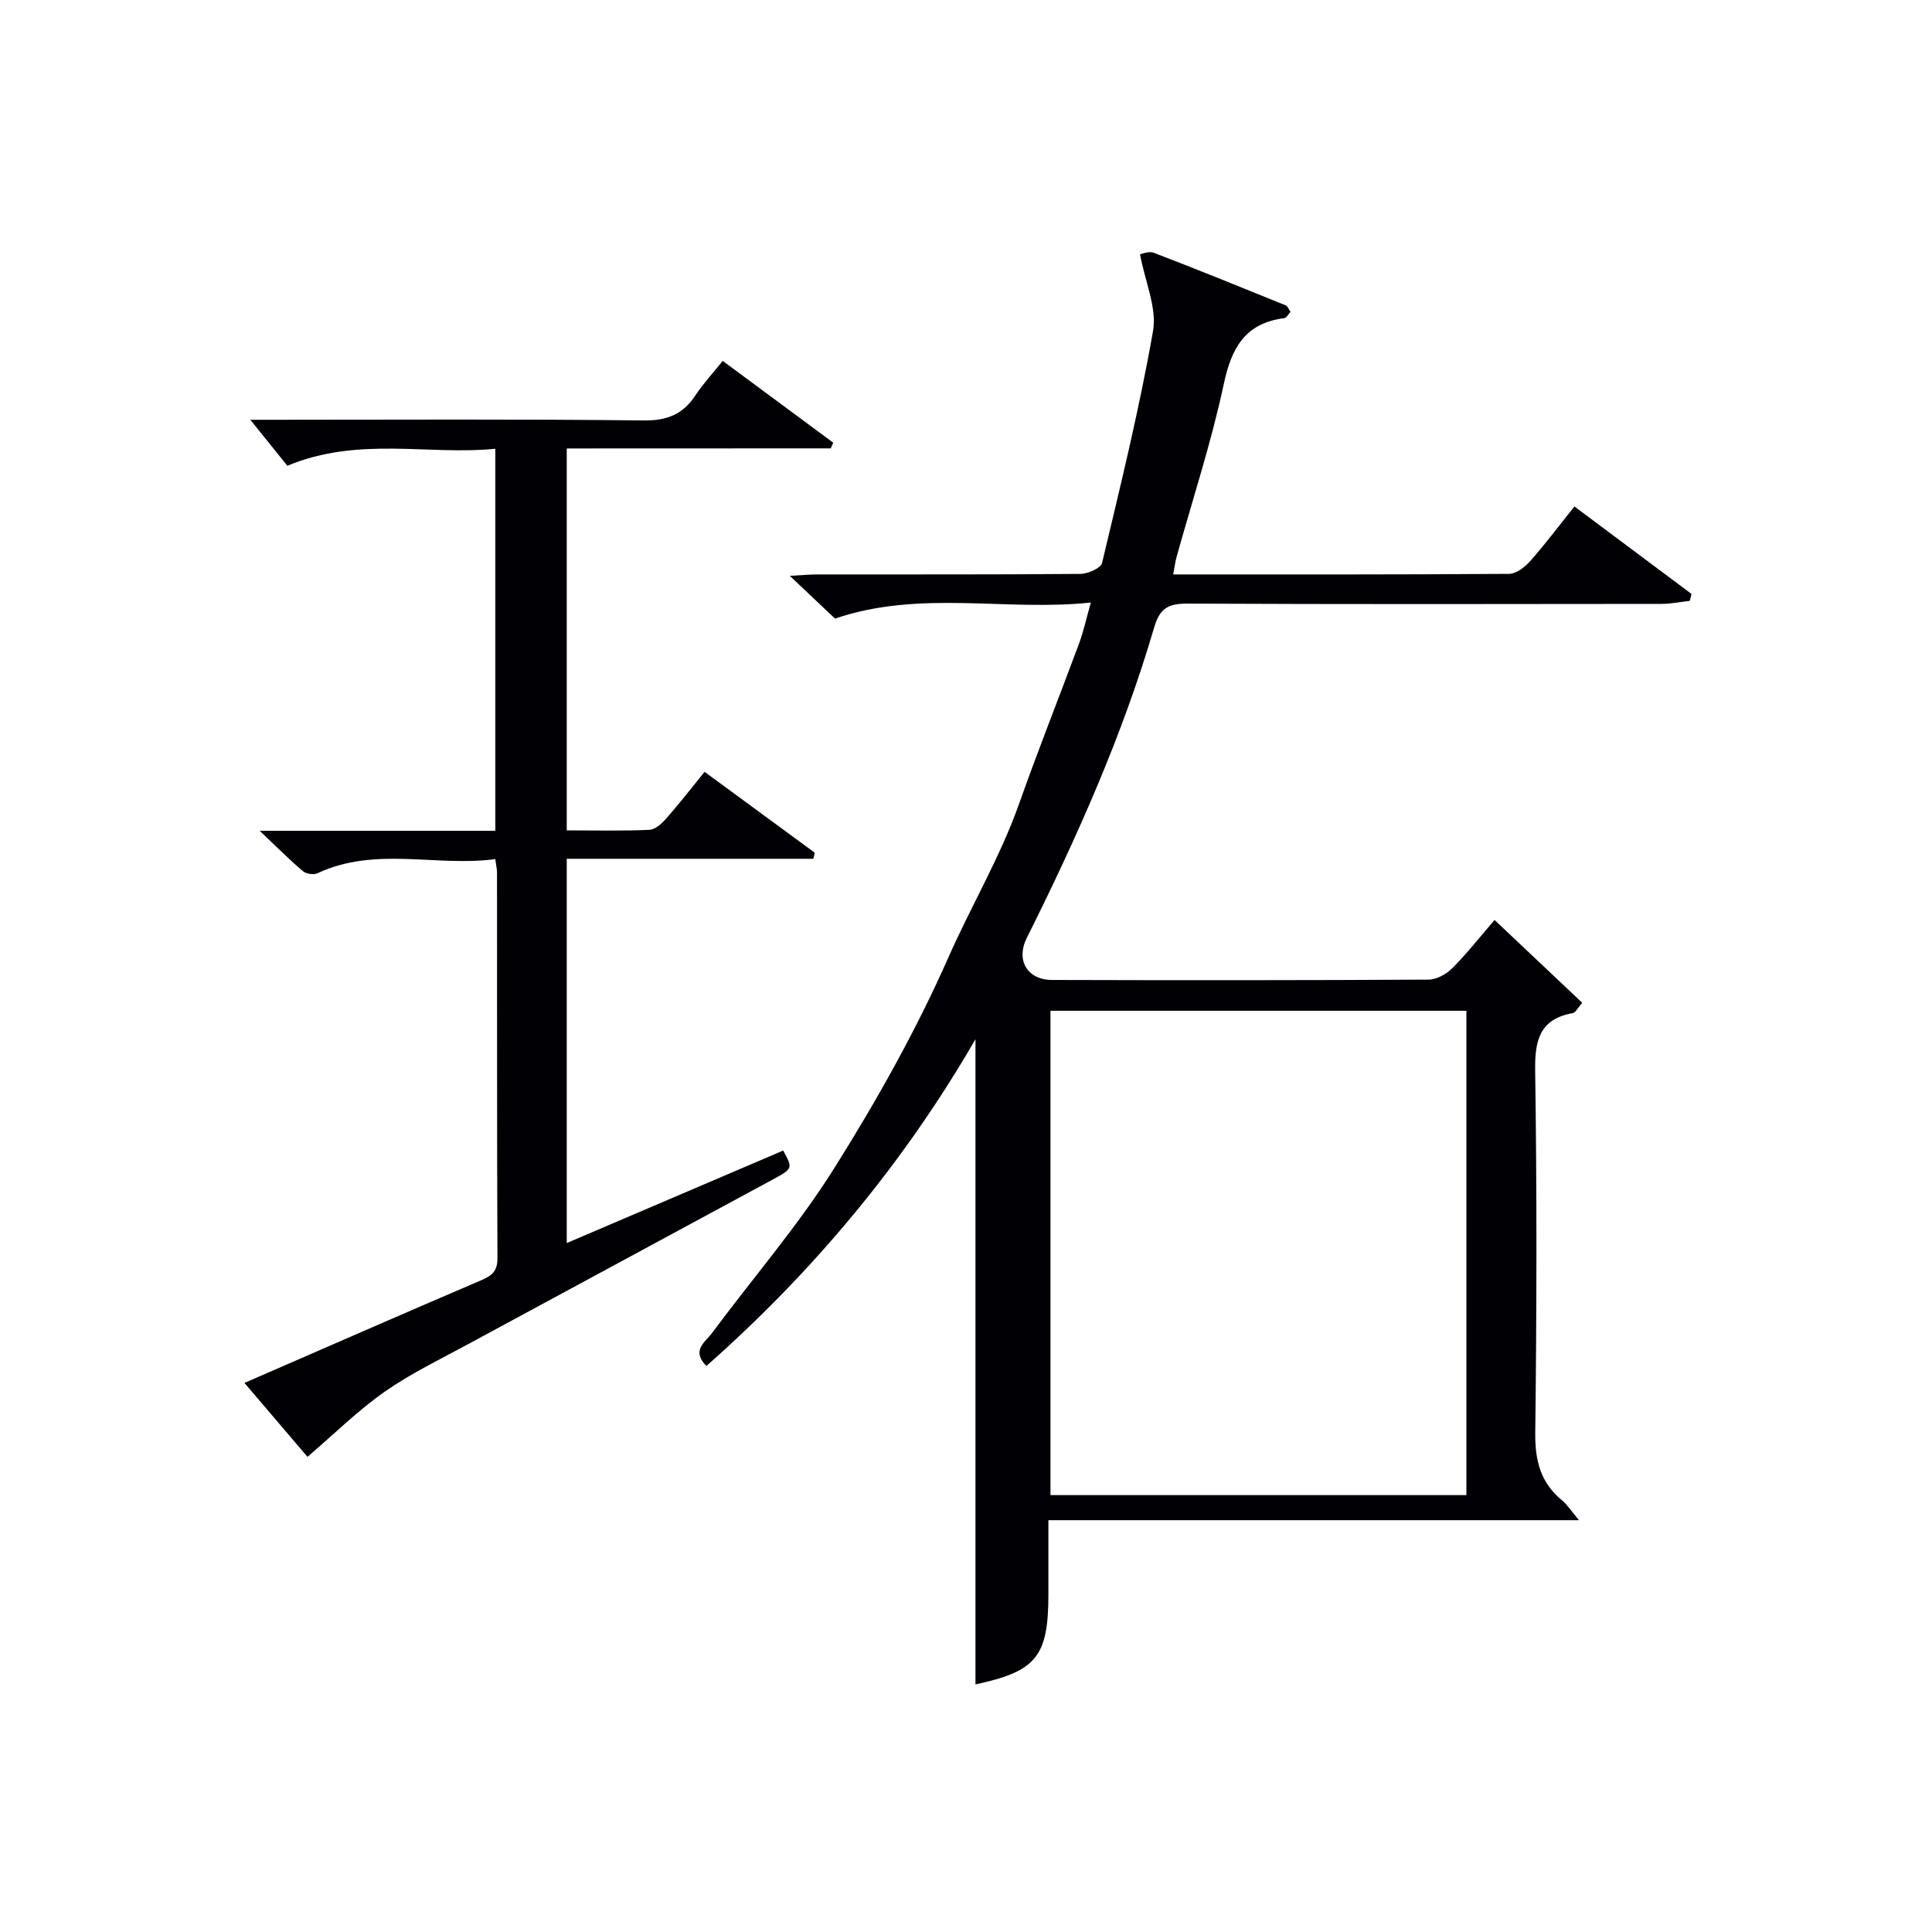 <svg enable-background="new 0 0 400 400" viewBox="0 0 400 400" xmlns="http://www.w3.org/2000/svg"><path d="m242.9 118.93c23.6 0 46.58.05 69.56-.12 1.47-.01 3.25-1.41 4.35-2.64 3.08-3.47 5.87-7.2 9.16-11.31 8.22 6.14 16.23 12.13 24.24 18.11-.12.48-.23.95-.35 1.43-1.97.22-3.93.63-5.9.63-32.66.04-65.32.09-97.98-.06-3.85-.02-5.79.75-6.99 4.83-6.55 22.39-16.03 43.61-26.43 64.44-2.26 4.53.12 8.63 5.23 8.65 25.99.07 51.99.08 77.98-.07 1.68-.01 3.71-1.15 4.95-2.4 3.03-3.04 5.69-6.45 8.71-9.95 6.17 5.83 12.06 11.39 18.16 17.15-.92 1.03-1.36 2.02-1.97 2.13-6.82 1.25-7.87 5.55-7.78 11.87.37 24.99.32 49.99.02 74.98-.07 5.75 1.06 10.35 5.54 14.03 1.09.9 1.88 2.17 3.51 4.11-37.02 0-73.03 0-109.85 0v15.3c0 12.96-2.5 15.99-15.1 18.7 0-44.4 0-88.87 0-133.58-14.73 25.47-33.38 47.93-55.71 67.65-3.23-3.23-.18-5 1.16-6.81 8.42-11.35 17.75-22.12 25.25-34.04 8.82-14.03 17.02-28.63 23.71-43.77 4.72-10.68 10.72-20.75 14.63-31.8 3.93-11.12 8.3-22.08 12.4-33.13.91-2.46 1.47-5.06 2.45-8.51-17.76 1.87-35.27-2.69-52.97 3.32-2.47-2.33-5.56-5.25-9.36-8.85 2.51-.13 4.07-.29 5.64-.29 18.16-.02 36.33.05 54.49-.11 1.57-.01 4.26-1.18 4.52-2.26 3.8-15.94 7.72-31.88 10.55-48.01.84-4.78-1.62-10.14-2.69-15.9.28-.04 1.78-.72 2.86-.31 9.15 3.5 18.22 7.2 27.3 10.88.38.15.58.75 1 1.34-.45.47-.83 1.25-1.3 1.31-8.04 1.03-10.9 6.06-12.51 13.6-2.59 12.14-6.49 23.99-9.82 35.97-.25.95-.37 1.93-.66 3.49zm-25.41 90.34v100.28h86.11c0-33.61 0-66.85 0-100.28-28.78 0-57.23 0-86.11 0z" fill="#010105"/><path d="m117.34 92.85v79.07c5.88 0 11.5.14 17.11-.11 1.2-.05 2.56-1.3 3.46-2.32 2.64-2.99 5.08-6.14 7.97-9.69 7.68 5.64 15.24 11.2 22.81 16.75-.1.42-.2.83-.3 1.25-16.93 0-33.86 0-51.05 0v79.56c15.13-6.47 29.97-12.81 44.81-19.15 1.98 3.62 2.03 3.72-1.98 5.9-21.05 11.41-42.14 22.74-63.19 34.15-5.85 3.17-11.9 6.08-17.32 9.87-5.52 3.86-10.37 8.68-16 13.49-3.88-4.55-8.33-9.77-13.05-15.3 16.62-7.23 32.73-14.29 48.91-21.21 2.2-.94 3.48-1.81 3.47-4.55-.11-26.66-.07-53.32-.09-79.98 0-.64-.16-1.27-.36-2.71-12.29 1.64-24.82-2.7-36.81 2.93-.79.37-2.35.13-3.03-.45-2.73-2.3-5.25-4.85-8.93-8.34h48.78c0-26.33 0-52.23 0-79.1-13.92 1.4-28.23-2.63-43.06 3.52-2.21-2.74-4.87-6.05-7.66-9.52h4.95c25.49 0 50.99-.16 76.48.14 4.89.06 8.17-1.29 10.76-5.25 1.54-2.35 3.49-4.43 5.61-7.08 7.69 5.69 15.28 11.31 22.88 16.93-.17.39-.34.79-.51 1.18-18.03.02-36.09.02-54.66.02z" fill="#010105"/></svg>